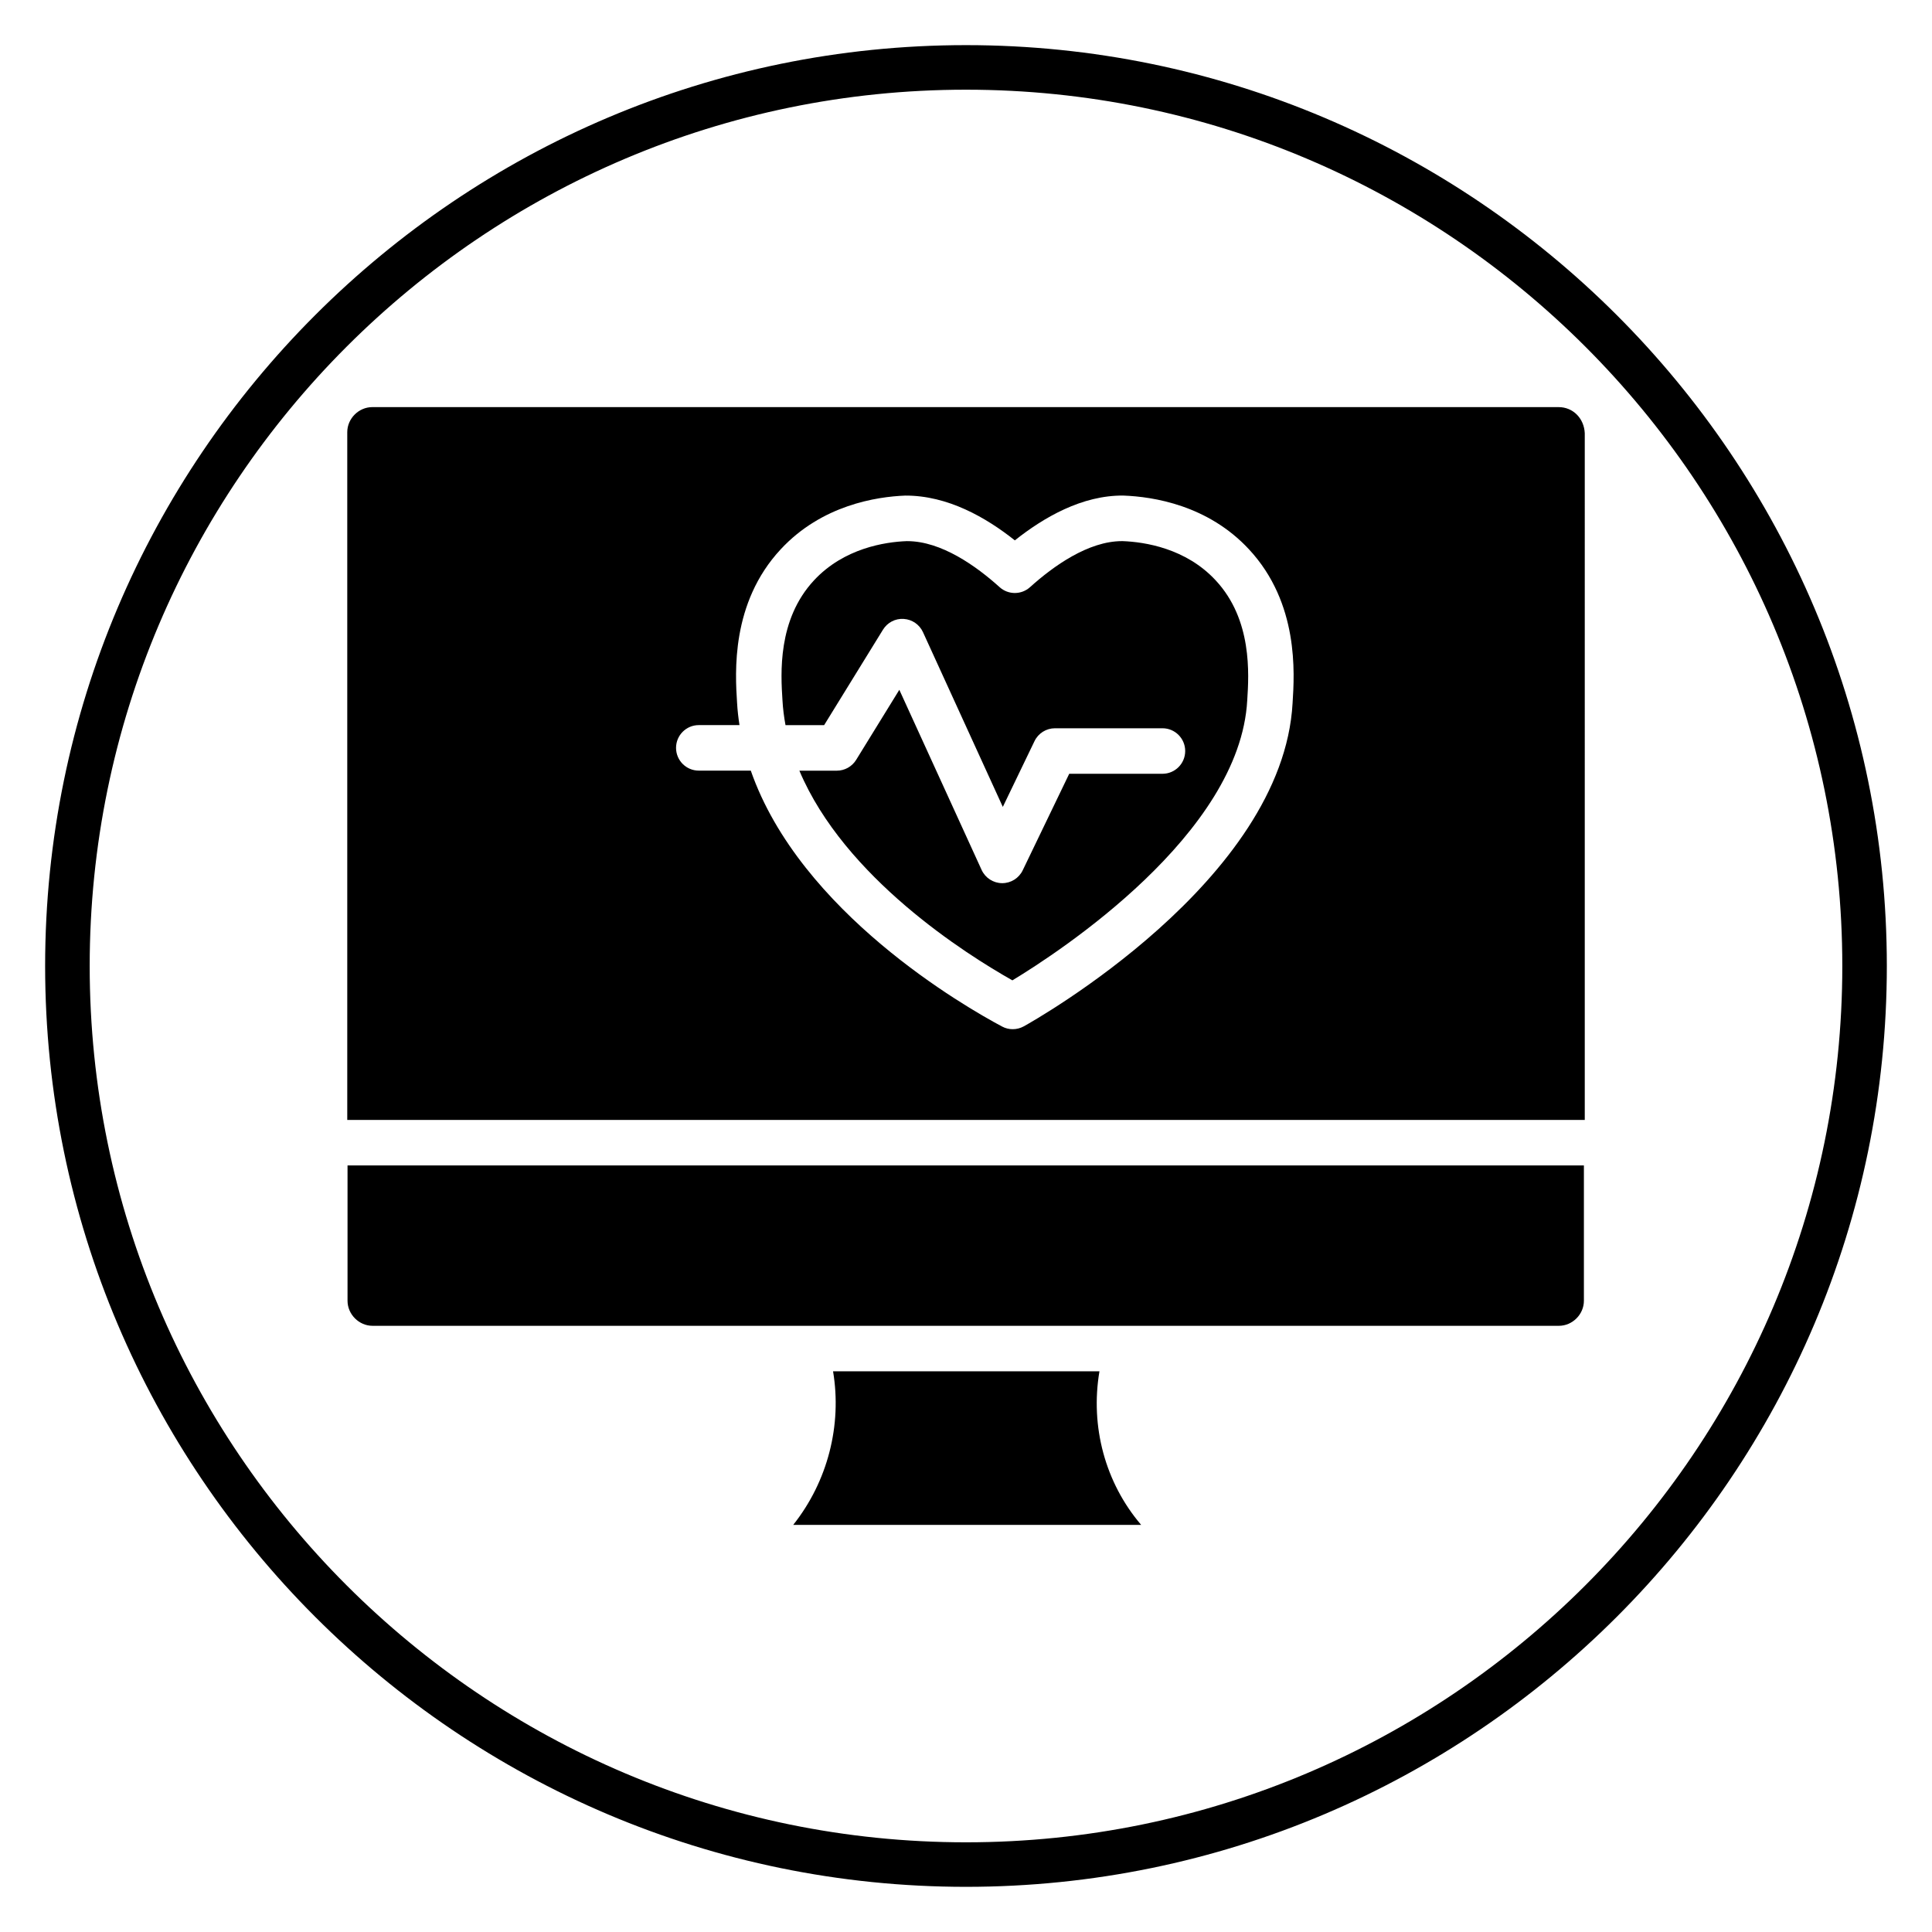<?xml version="1.0" encoding="UTF-8"?>
<!-- Uploaded to: ICON Repo, www.svgrepo.com, Generator: ICON Repo Mixer Tools -->
<svg fill="#000000" width="800px" height="800px" version="1.1" viewBox="144 144 512 512" xmlns="http://www.w3.org/2000/svg">
 <g>
  <path d="m400 644.03c-134.56 0-244.04-109.47-244.04-244.03 0-134.56 109.47-244.04 244.04-244.04 134.56 0 244.03 109.47 244.03 244.03 0 134.56-109.47 244.04-244.03 244.04zm0-476.26c-128.05 0-232.23 104.18-232.23 232.23s104.18 232.23 232.23 232.23 232.23-104.18 232.23-232.23c-0.004-128.05-104.18-232.23-232.23-232.23z"/>
  <path d="m364.77 507.41c2.387 14.281-1.406 29.168-10.559 40.699h92.207c-9.531-11.16-13.531-26.086-11.051-40.699z"/>
  <path d="m236.1 488.72c0 3.594 3.035 6.633 6.625 6.633h314.4c3.594 0 6.625-3.039 6.625-6.633v-35.871h-327.65z"/>
  <path d="m563.98 258.82c-0.168-3.914-3.082-6.93-6.926-6.93h-314.4c-3.59 0-6.625 3.039-6.625 6.633v182.27h327.95zm-77.43 71.465c-2.562 47.125-68.441 84.156-71.246 85.711-0.91 0.5-1.914 0.75-2.918 0.75-0.973 0-1.945-0.234-2.824-0.707-9.785-5.207-53.512-30.258-66.594-67.816h-13.785c-3.324 0-6.023-2.699-6.023-6.031 0-3.328 2.695-6.031 6.023-6.031h10.789c-0.297-1.957-0.535-3.934-0.641-5.945-0.504-7.863-1.688-26.414 11.574-40.656 10.867-11.699 25.352-13.93 33.016-14.223 11.215-0.043 21.383 5.797 29.023 11.867 7.633-6.07 17.828-12 28.797-11.871 7.887 0.297 22.371 2.527 33.242 14.234 13.258 14.246 12.074 32.793 11.566 40.719z"/>
  <path d="m466.16 297.79c-7.922-8.531-18.844-10.168-24.656-10.387h-0.168c-8.926 0-18.18 6.621-24.367 12.199-2.289 2.066-5.769 2.066-8.062 0-6.184-5.574-15.438-12.195-24.477-12.195h-0.172c-5.691 0.215-16.613 1.859-24.535 10.387-9.727 10.441-8.805 24.816-8.363 31.723 0.121 2.254 0.406 4.477 0.809 6.656h10.234l15.594-25.297c1.164-1.898 3.277-3.012 5.5-2.856 2.219 0.137 4.18 1.488 5.106 3.512l21.156 46.305 8.398-17.43c1.004-2.086 3.113-3.41 5.422-3.41h28.488c3.324 0 6.023 2.699 6.023 6.031 0 3.328-2.695 6.031-6.023 6.031h-24.711l-12.324 25.578c-1.004 2.086-3.113 3.41-5.422 3.41h-0.062c-2.336-0.023-4.445-1.398-5.414-3.523l-21.801-47.715-11.441 18.562c-1.098 1.781-3.035 2.867-5.125 2.867h-9.922c11.965 28.359 44.289 48.707 56.449 55.566 12.25-7.41 60.309-38.695 62.238-74.219 0.445-6.965 1.363-21.34-8.355-31.777-0.012-0.016-0.012-0.02-0.016-0.02z"/>
 </g>
</svg>